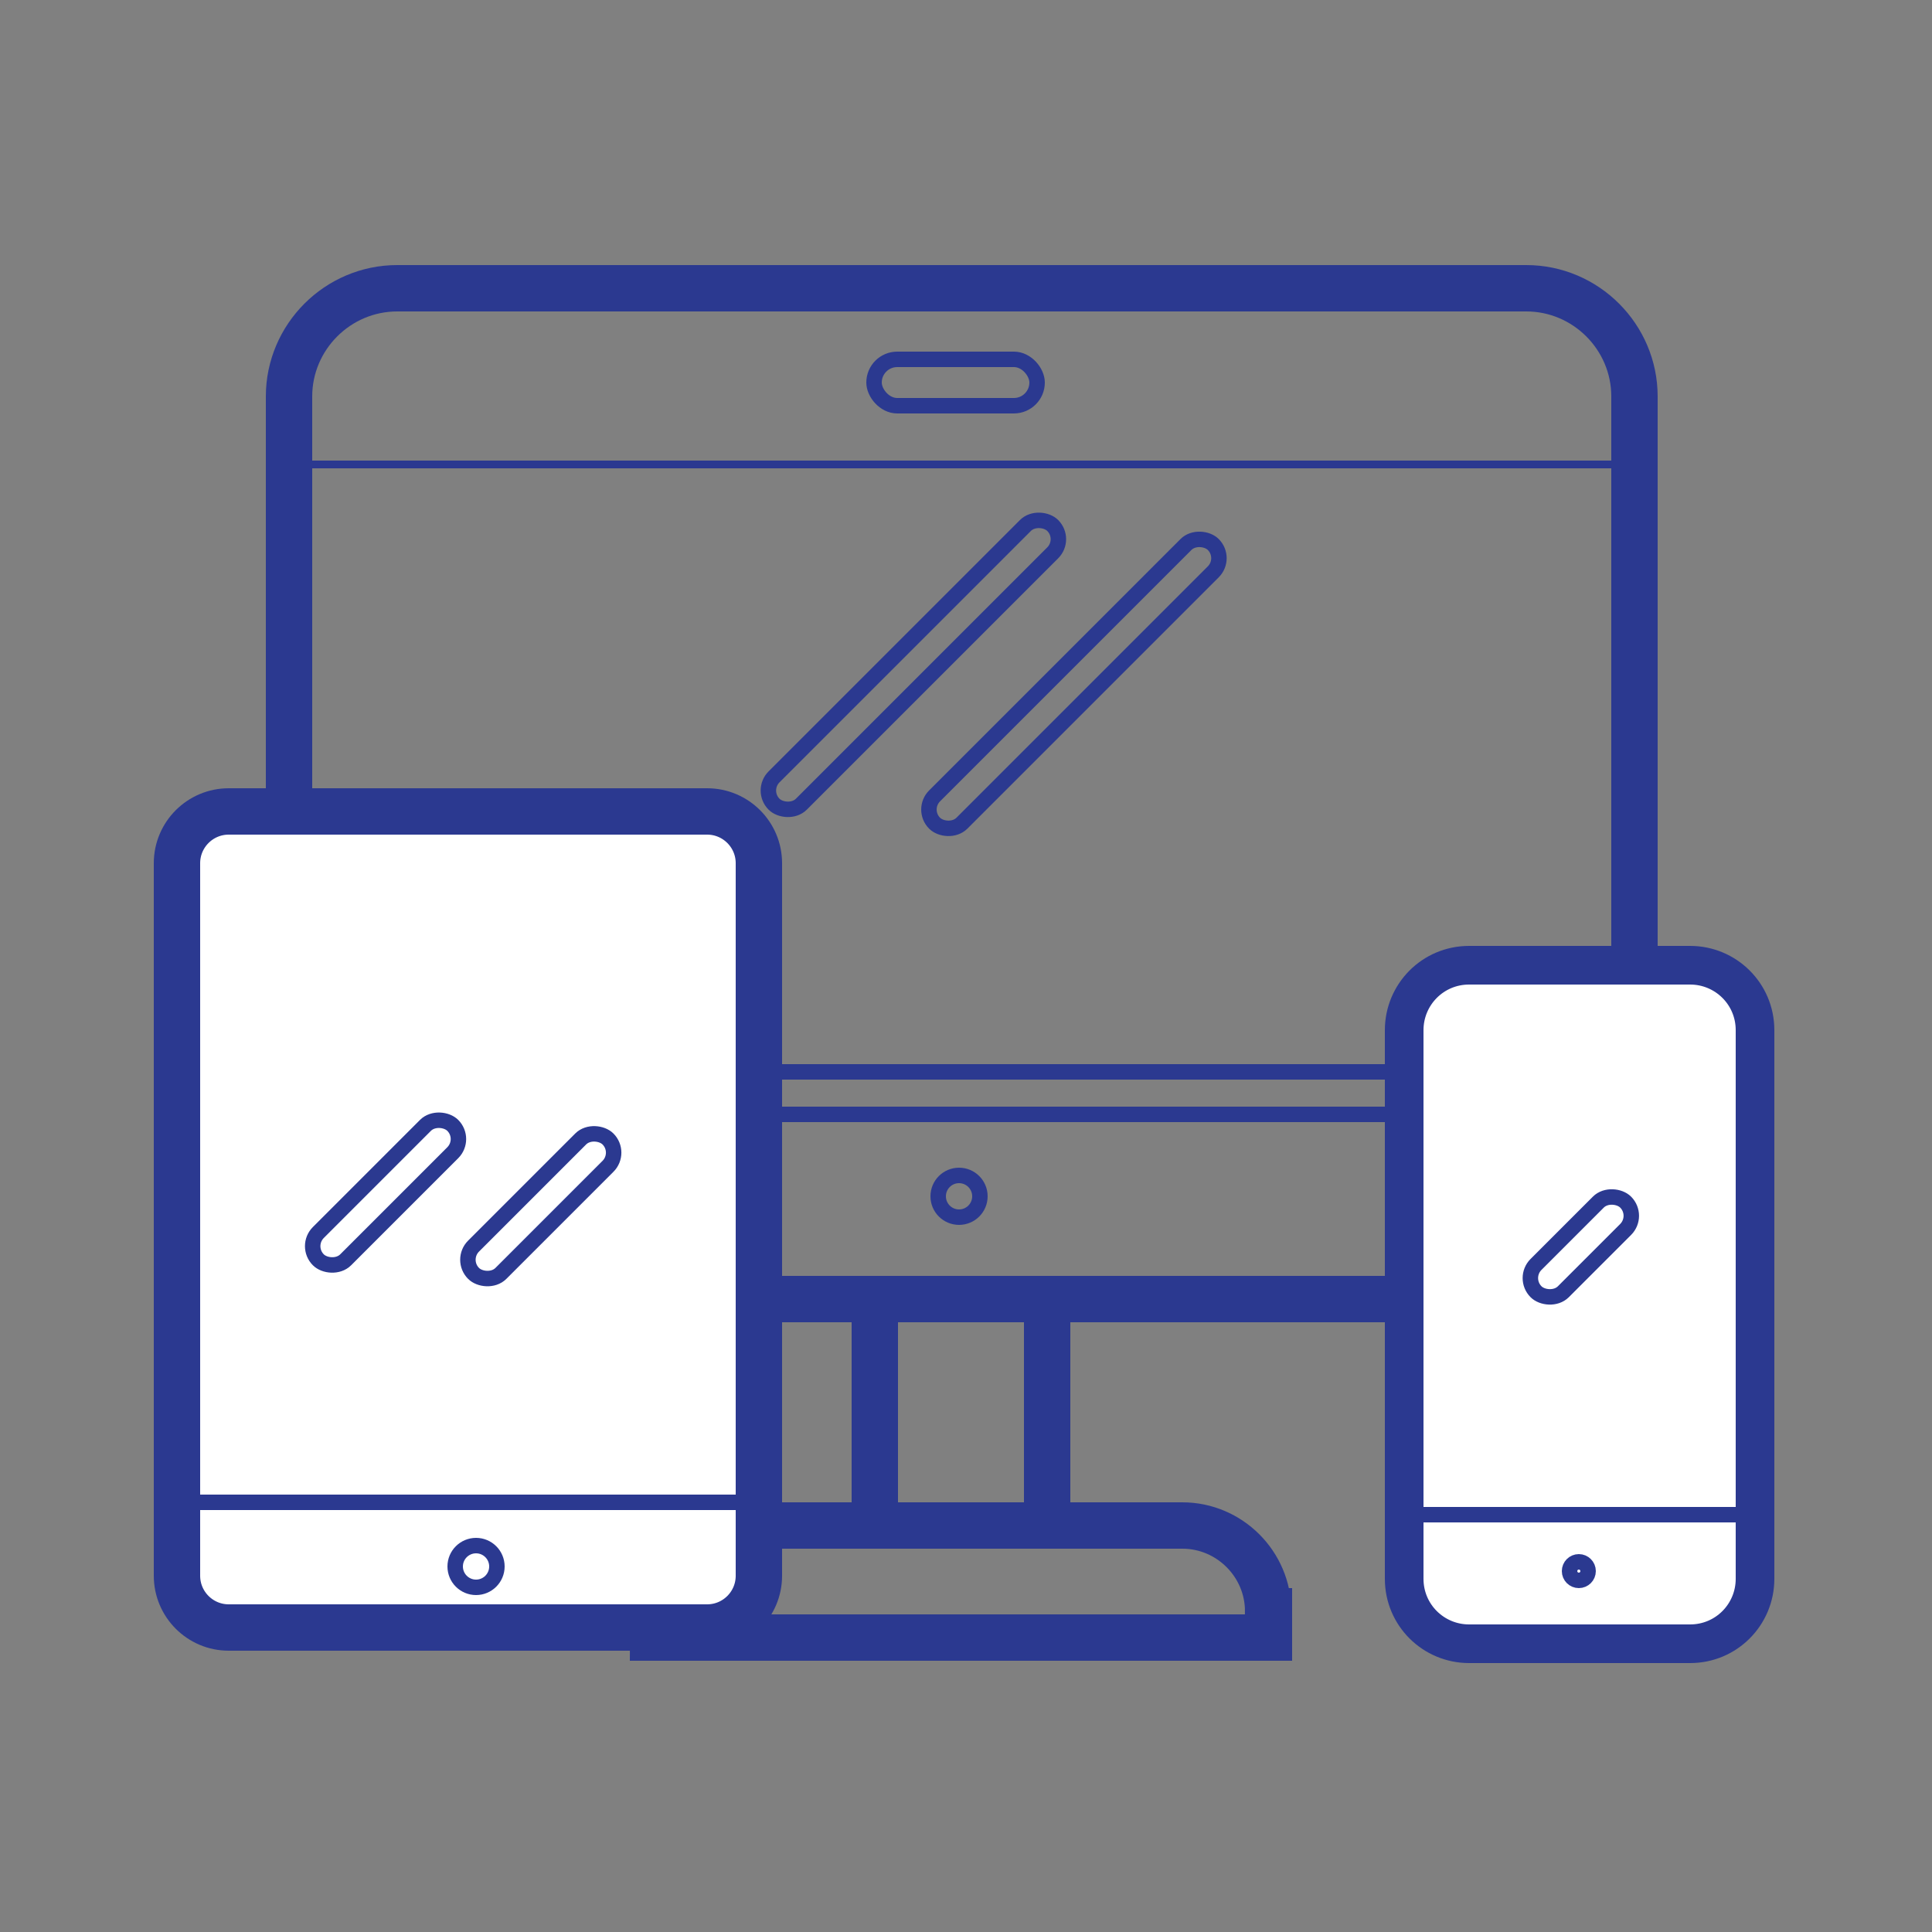<?xml version="1.0" encoding="UTF-8"?>
<svg xmlns="http://www.w3.org/2000/svg" version="1.1" viewBox="0 0 250 250">
  <rect x="0" y="0" width="250" height="250" fill="#808080" stroke="none"/>
  <defs>
    <style>
      .cls-1, .cls-2, .cls-3, .cls-4, .cls-5, .cls-6 {
        stroke: #2b3990;
      }

      .cls-1, .cls-2, .cls-4, .cls-5, .cls-6 {
        stroke-miterlimit: 10;
      }

      .cls-1, .cls-2, .cls-5 {
        fill: #fff;
      }

      .cls-1, .cls-4 {
        stroke-width: 6px;
      }

      .cls-2 {
        stroke-width: 5px;
      }

      .cls-3 {
        stroke-miterlimit: 10;
        stroke-width: 2px;
      }

      .cls-3, .cls-7, .cls-4, .cls-6 {
        fill: none;
      }

      .cls-6 {
        stroke-width: 2px;
      }
    </style>
  </defs>
  <!-- Generator: Adobe Illustrator 28.7.0, SVG Export Plug-In . SVG Version: 1.2.0 Build 136)  -->
  <g>
    <g id="Layer_1">
      <rect class="cls-7" width="250" height="250"/>
      <path class="cls-4" d="M164.2,208.5v3.4h-79.7c0-8,6.5-14.5,14.5-14.5h54c6.1,0,11.1,5,11.1,11.1h0Z"/>
      <path class="cls-4" d="M37.4,154.1V51.3c0-7.7,6.3-14,14-14h146.1c7.7,0,14,6.3,14,14v102.8c0,7.7-6.3,14-14,14H51.4c-7.7,0-14-6.3-14-14h0Z"/>
      <polygon class="cls-6" points="98.2 138.7 181.7 138.7 181.7 138.7 98.2 138.7"/>
      <polygon class="cls-6" points="98.2 144.2 181.7 144.2 181.7 144.2 98.2 144.2"/>
      <path class="cls-2" d="M218.7,212.7h-28.6c-4.6,0-8.4-3.7-8.4-8.4v-71c0-4.6,3.7-8.4,8.4-8.4h28.6c4.6,0,8.4,3.7,8.4,8.4v71c0,4.6-3.7,8.4-8.4,8.4h0Z"/>
      <path class="cls-1" d="M91.5,210.6H29.6c-3.7,0-6.7-3-6.7-6.7v-92.2c0-3.7,3-6.7,6.7-6.7h61.9c3.7,0,6.7,3,6.7,6.7v92.2c0,3.7-3,6.7-6.7,6.7Z"/>
      <line class="cls-6" x1="181.7" y1="196" x2="226.9" y2="196"/>
      <line class="cls-6" x1="22.9" y1="194.4" x2="98.2" y2="194.4"/>
      <rect class="cls-3" x="196.3" y="158.8" width="16.4" height="5" rx="2.5" ry="2.5" transform="translate(-54.1 191.9) rotate(-45)"/>
      <rect class="cls-3" x="37.6" y="151.8" width="24.6" height="5" rx="2.5" ry="2.5" transform="translate(-94.5 80.5) rotate(-45)"/>
      <rect class="cls-3" x="57.7" y="153.6" width="24.6" height="5" rx="2.5" ry="2.5" transform="translate(-89.9 95.2) rotate(-45)"/>
      <rect class="cls-3" x="92.7" y="83.5" width="51" height="5" rx="2.5" ry="2.5" transform="translate(-26.2 108.8) rotate(-45)"/>
      <rect class="cls-3" x="113.5" y="86" width="51" height="5" rx="2.5" ry="2.5" transform="translate(-21.9 124.2) rotate(-45)"/>
      <circle class="cls-6" cx="204.3" cy="203.3" r="1.2"/>
      <rect class="cls-6" x="113.1" y="46.5" width="21.1" height="6" rx="3" ry="3"/>
      <rect class="cls-4" x="113.2" y="168.1" width="22.3" height="29.3"/>
      <circle class="cls-6" cx="124.1" cy="154.8" r="2.7"/>
      <circle class="cls-6" cx="61.6" cy="202.7" r="2.7"/>
      <line class="cls-5" x1="37.4" y1="60.1" x2="210.9" y2="60.1"/>
    </g>
  </g>
</svg>